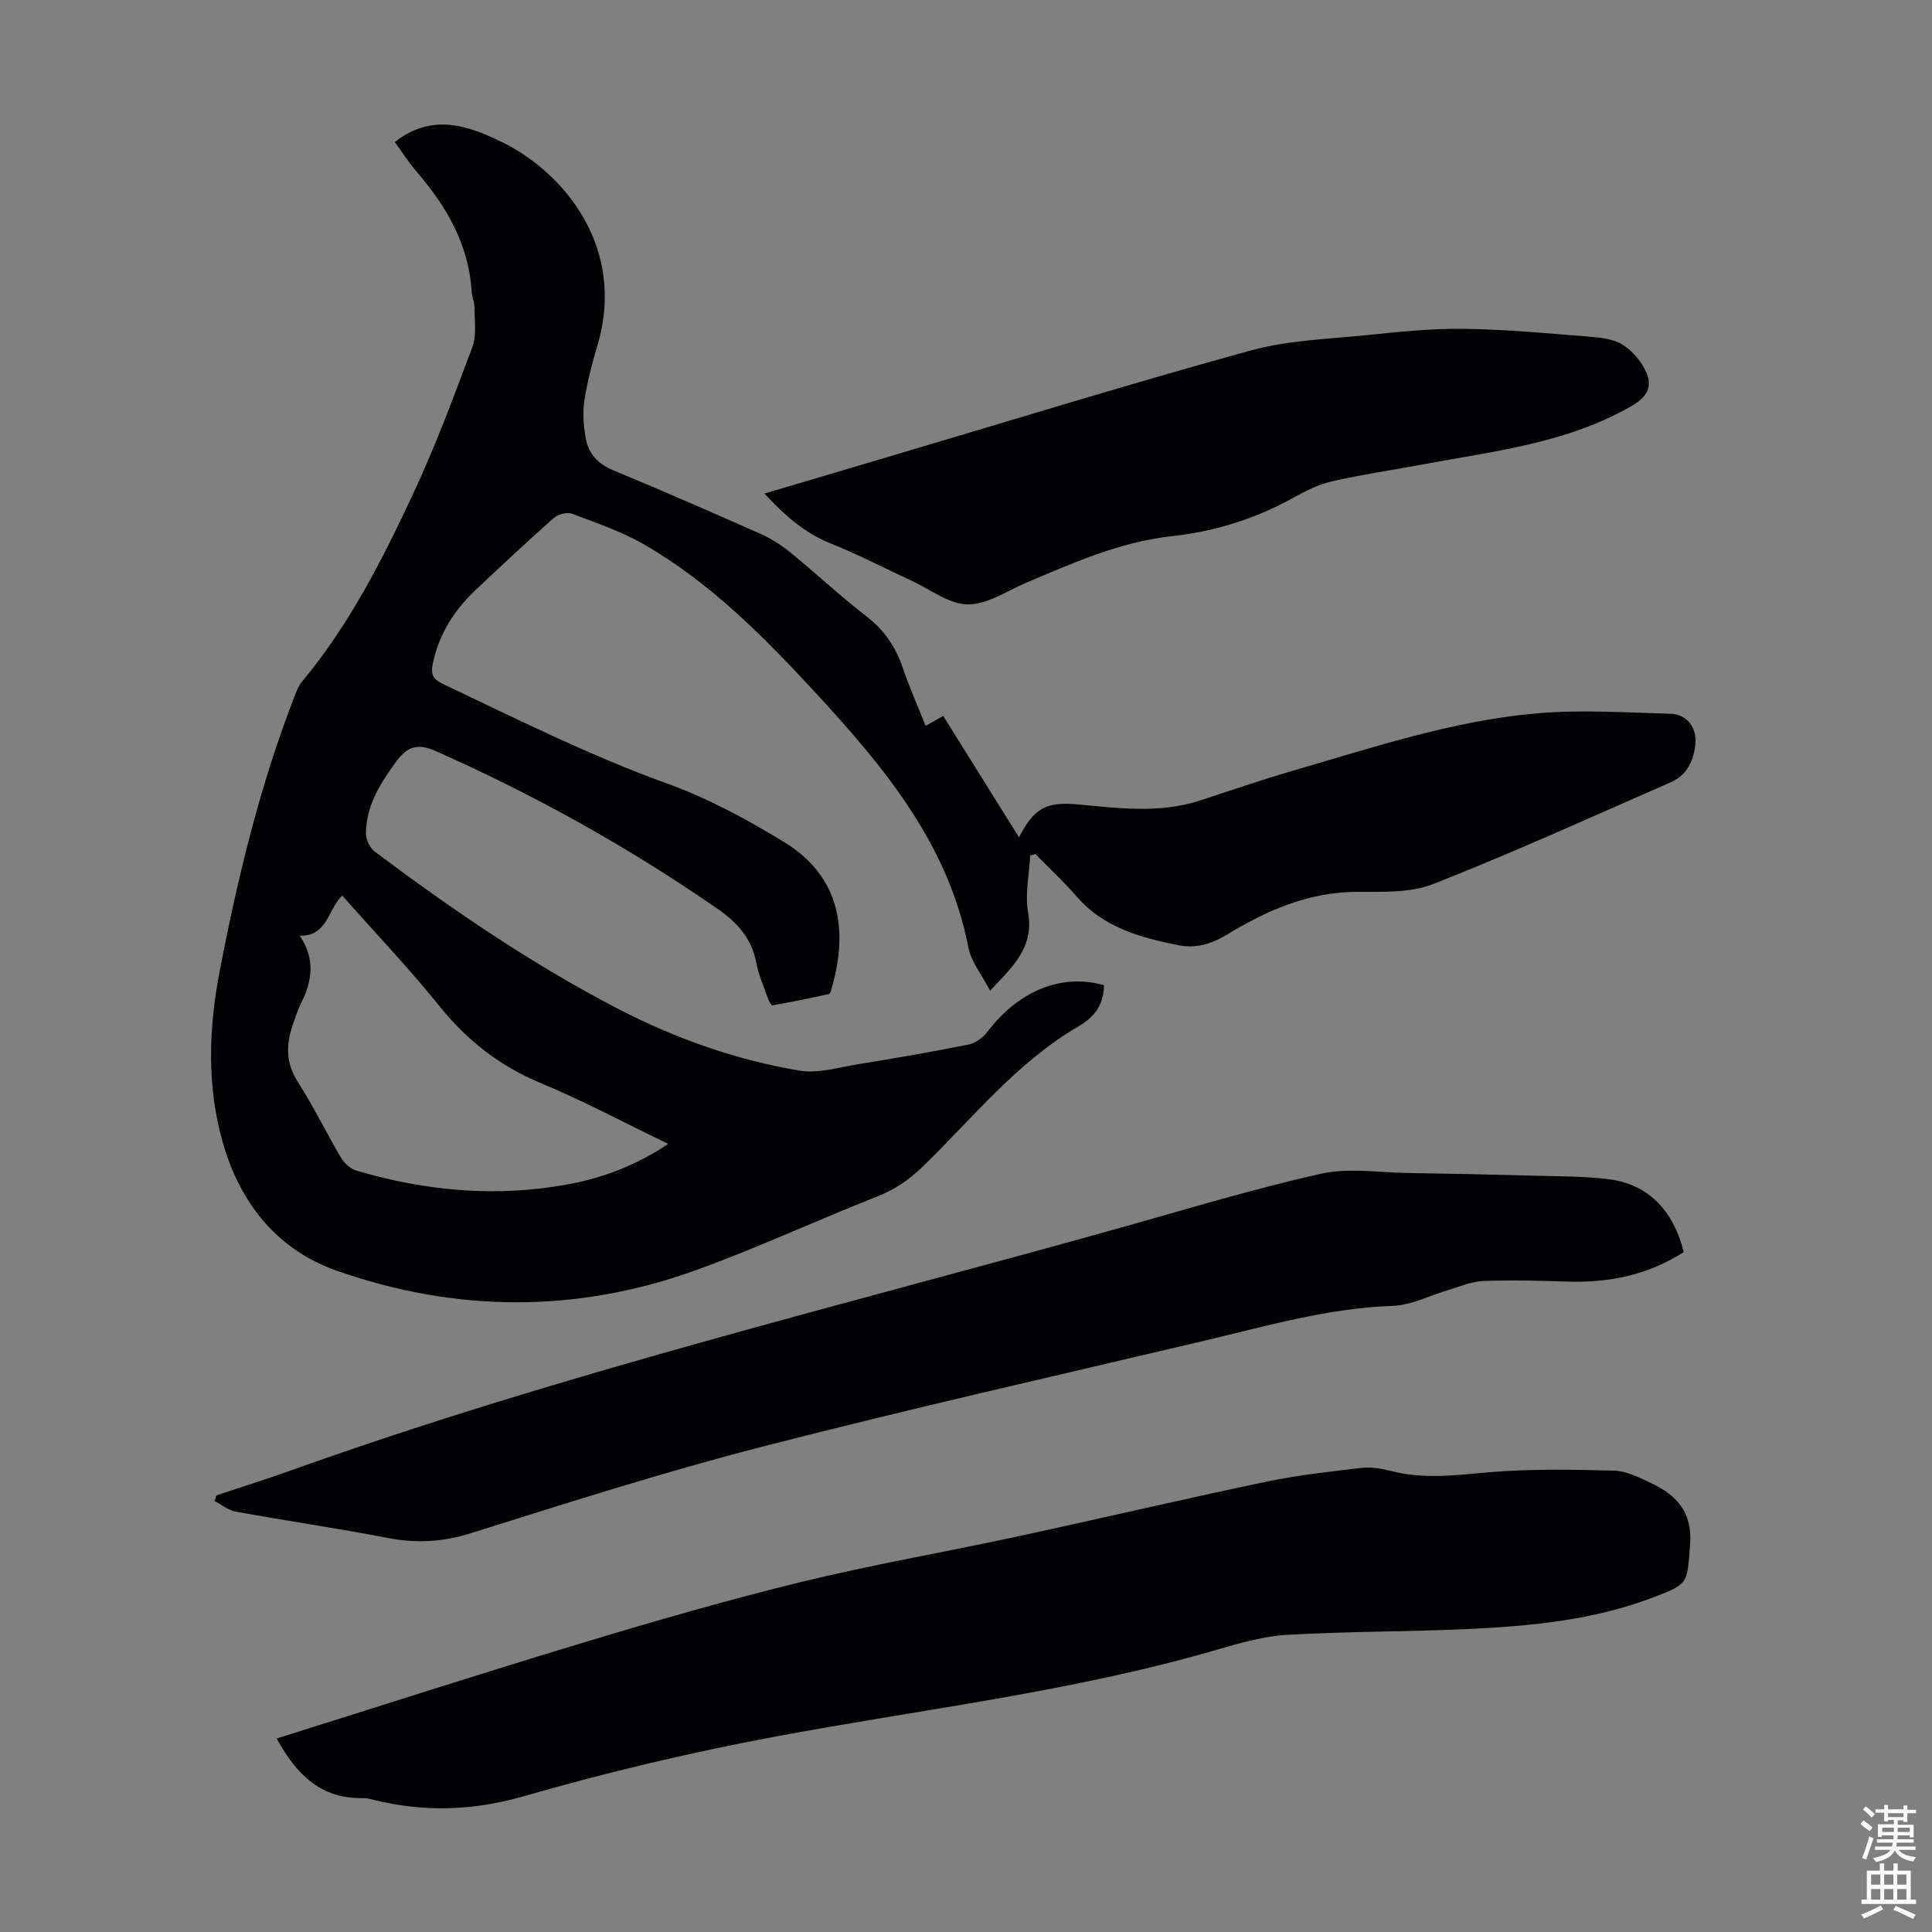 <svg enable-background="new 0 0 400 400" viewBox="0 0 400 400" xmlns="http://www.w3.org/2000/svg"><rect x="0" y="0" width="400" height="400" fill="#808080" stroke="none"/><g fill="#010104"><path d="m81.74 29.41c7.68-6.05 15.16-3.45 22.3.06 12.65 6.23 25.75 21.74 19.62 42.16-1.12 3.74-2.1 7.56-2.68 11.41-.37 2.47-.15 5.12.27 7.61.56 3.27 2.53 5.4 5.78 6.75 10.22 4.23 20.36 8.66 30.47 13.15 2.21.98 4.32 2.34 6.19 3.87 5.29 4.32 10.28 9.01 15.68 13.17 3.71 2.86 6.07 6.34 7.55 10.7 1.35 3.98 3.07 7.84 4.72 12 1.33-.75 2.35-1.33 3.64-2.06 5.27 8.44 10.45 16.72 15.7 25.14 3.11-6.07 5.58-7.43 12.19-6.82 8.46.78 16.92 1.91 25.27-.81 6.37-2.07 12.71-4.27 19.15-6.14 16.63-4.83 33.16-10.38 50.51-11.9 9.18-.81 18.5-.18 27.75.08 3.39.09 5.49 2.81 5.16 6.3-.32 3.33-1.75 6.4-4.98 7.82-16.37 7.19-32.67 14.58-49.3 21.13-4.78 1.88-10.57 1.59-15.91 1.62-9.92.06-18.51 3.83-26.7 8.8-3.24 1.97-6.49 2.99-10.18 2.24-7.84-1.58-15.43-3.63-21.01-10.06-2.68-3.09-5.7-5.89-8.57-8.82-.36.11-.71.22-1.07.34-.2 3.94-1.11 8-.43 11.78.88 4.96-.98 8.47-3.88 11.88-1.07 1.26-2.24 2.42-3.99 4.3-1.71-3.3-3.91-5.96-4.49-8.93-4.15-21.36-17.34-37.23-31.44-52.53-10.71-11.61-21.82-22.89-35.64-30.89-4.69-2.71-9.93-4.49-15.03-6.41-1.02-.38-2.87.13-3.75.9-5.45 4.82-10.75 9.81-16.05 14.78-4.51 4.23-7.7 9.21-8.99 15.38-.44 2.12-.01 3.19 2.01 4.15 15.33 7.28 30.49 14.88 46.53 20.67 8.45 3.05 16.54 7.43 24.23 12.13 11.65 7.13 13.29 18.33 9.8 30.26-.12.43-.28 1.13-.54 1.18-3.89.86-7.8 1.66-11.73 2.35-.23.04-.75-.99-.96-1.58-.85-2.43-1.91-4.82-2.38-7.33-.95-5.01-3.99-8.31-7.98-11.07-18.44-12.77-37.94-23.62-58.45-32.71-3.52-1.56-5.72-1.01-8.07 2.17-3.33 4.52-6.2 9.1-6.3 14.84-.02 1.28.77 3.04 1.77 3.8 16.03 12.02 32.56 23.32 50.38 32.57 11.87 6.15 24.44 10.61 37.62 12.82 3.89.65 8.16-.68 12.22-1.34 7.61-1.23 15.22-2.54 22.78-4.06 1.43-.29 2.99-1.43 3.9-2.63 6.47-8.52 15.4-12.16 24.14-9.65-.03 3.93-1.9 6.55-5.31 8.54-12.78 7.44-21.9 19.01-32.32 29.11-2.79 2.7-5.75 4.69-9.39 6.12-12.57 4.95-24.84 10.67-37.54 15.25-24.67 8.91-49.73 8.73-74.34.07-12.1-4.26-19.84-13.75-23.47-26.26-3.45-11.9-3-23.9-.69-35.88 3.72-19.34 8.34-38.44 15.5-56.85.4-1.03.83-2.12 1.52-2.96 9.77-11.71 16.61-25.2 23-38.87 4.62-9.89 8.45-20.17 12.27-30.41.91-2.44.43-5.42.44-8.15.01-1.1-.51-2.19-.58-3.29-.59-9.72-5.17-17.58-11.32-24.76-1.68-1.94-3.07-4.13-4.6-6.23zm-19.69 164.32c3.23 4.72 2.62 9.26.34 13.86-.79 1.59-1.34 3.31-1.9 5-1.32 3.99-1.24 7.67 1.2 11.46 3.26 5.07 5.88 10.53 8.96 15.72.66 1.11 1.93 2.23 3.14 2.59 14.35 4.25 28.94 5.57 43.73 2.86 7.35-1.35 14.25-3.98 20.83-8.39-9.05-4.36-17.54-8.9-26.38-12.58-8.5-3.54-15.24-8.81-20.99-15.95-6.36-7.9-13.38-15.27-20.13-22.89-3.01 2.93-3.03 8.44-8.8 8.32z"/><path d="m57.28 359.94c21.26-6.67 42.31-13.47 63.48-19.85 14.97-4.52 30.02-8.87 45.2-12.58 14.64-3.57 29.52-6.13 44.26-9.31 17.25-3.72 34.43-7.75 51.7-11.38 6.55-1.38 13.24-2.12 19.9-2.9 2.05-.24 4.26.14 6.29.66 6.65 1.71 13.22.85 19.93.26 8.64-.75 17.38-.59 26.07-.36 2.65.07 5.37 1.46 7.87 2.65 5.27 2.52 8.48 6.08 7.93 12.75-.65 7.91-.14 8-7.64 10.85-12.4 4.72-25.43 5.95-38.52 6.55-12.4.56-24.83.48-37.22 1.19-4.84.28-9.68 1.66-14.38 3.03-30.15 8.81-61.31 12.35-92.04 18.12-17.32 3.25-34.54 7.33-51.47 12.22-10.6 3.06-20.72 3.39-31.2.82-.76-.19-1.54-.41-2.31-.39-8.52.2-13.68-4.7-17.85-12.33z"/><path d="m348.6 259.23c-7.48 4.78-15.53 6.39-24.12 6.11-5.8-.19-11.62-.34-17.42-.12-2.37.09-4.71 1.13-7.04 1.81-3.92 1.14-7.79 3.21-11.73 3.34-13.34.46-26 4.15-38.81 7.18-30.56 7.22-61.2 14.13-91.6 21.95-20.32 5.23-40.36 11.64-60.39 17.93-5.75 1.8-11.17 2.14-17.01 1.02-10.54-2.02-21.16-3.58-31.72-5.49-1.53-.28-2.89-1.44-4.33-2.19.12-.39.25-.78.37-1.17 5.16-1.72 10.36-3.35 15.48-5.18 56.36-20.16 114.51-34.21 172.06-50.33 13.66-3.83 27.26-7.97 41.09-11.07 5.7-1.28 11.93-.26 17.92-.17 8.69.13 17.38.32 26.07.56 5.13.14 10.3.1 15.39.7 8.21.95 13.56 6.23 15.79 15.12z"/><path d="m158.27 102.19c9.25-2.74 18.12-5.38 26.99-8.01 24.53-7.26 48.97-14.82 73.63-21.6 7.77-2.14 16.1-2.38 24.2-3.21 6.65-.68 13.35-1.38 20.02-1.29 8.59.11 17.18.93 25.76 1.61 2.42.19 5.13.45 7.08 1.68 2.08 1.31 3.98 3.56 4.94 5.83 1.19 2.84.21 4.96-3.08 6.85-13.47 7.76-28.52 9.35-43.3 12.11-6.26 1.17-12.58 2.09-18.79 3.51-2.78.63-5.46 2-7.98 3.4-7.83 4.34-16.19 6.96-25.06 7.93-10.73 1.18-20.43 5.49-30.2 9.64-4 1.7-8.09 4.54-12.11 4.49-3.89-.04-7.75-3.1-11.6-4.88-5.58-2.57-11.04-5.44-16.74-7.71-5.38-2.16-9.49-5.75-13.76-10.35z"/></g><path d="m385.2 377.6.6-.7c.6.4 1.3.9 1.9 1.5l-.6.7c-.8-.5-1.4-1-1.9-1.5zm.3 7.1c.6-1.4 1.1-2.9 1.5-4.5.3.1.6.3.9.4-.5 1.4-1 2.9-1.5 4.4zm.2-10.1.6-.6c.7.5 1.3 1.1 1.9 1.6l-.7.7c-.6-.6-1.2-1.2-1.8-1.7zm8.4-.8h.8v.9h1.8v.7h-1.8v1.8h-.8v-.3h-1.2v.9h3.3v2.6h-.8v-.4h-2.5c0 .3 0 .6-.1.8h3.4v.7h-3.5c0 .3-.1.6-.1.8h4v.7h-3.5c.7.9 1.9 1.3 3.6 1.5-.2.2-.4.5-.6.9-1.9-.3-3.2-1.1-3.8-2.3-.5 1.1-1.8 2-3.9 2.4-.2-.3-.4-.5-.6-.8 1.9-.4 3.1-.9 3.6-1.7h-3.2v-.7h3.5c.1-.2.1-.5.2-.8h-3.3v-.7h3.4c0-.2 0-.5 0-.8h-2.4v.3h-.8v-2.6h3.3v-.9h-1.2v.3h-.8v-1.8h-1.8v-.7h1.8v-.9h.8v.9h3.2zm-4.4 5.5h2.4c0-.3 0-.6 0-.9h-2.4zm1.2-3.1h3.2v-.8h-3.2zm4.4 2.2h-2.4v.9h2.5v-.9z" fill="#fcfbfa"/><path d="m389.2 385.8h.9v1.5h1.9v-1.5h.9v1.5h2.7v6h1.1v.9h-11.3v-.9h1.1v-6h2.7zm.2 8.7.5.8c-1.2.6-2.5 1.3-4 1.9-.2-.3-.3-.6-.6-.8 1.6-.6 3-1.3 4.1-1.9zm-2-4.3h1.9v-2.1h-1.9zm0 3.1h1.9v-2.2h-1.9zm2.7-3.1h1.9v-2.1h-1.9zm0 3.1h1.9v-2.2h-1.9zm2.4 1.3c1.4.6 2.7 1.2 4.1 1.8l-.5.9c-1.5-.7-2.8-1.4-4.1-1.9zm2.2-6.5h-1.9v2.1h1.9zm-1.9 5.2h1.9v-2.2h-1.9z" fill="#fcfbfa"/></svg>